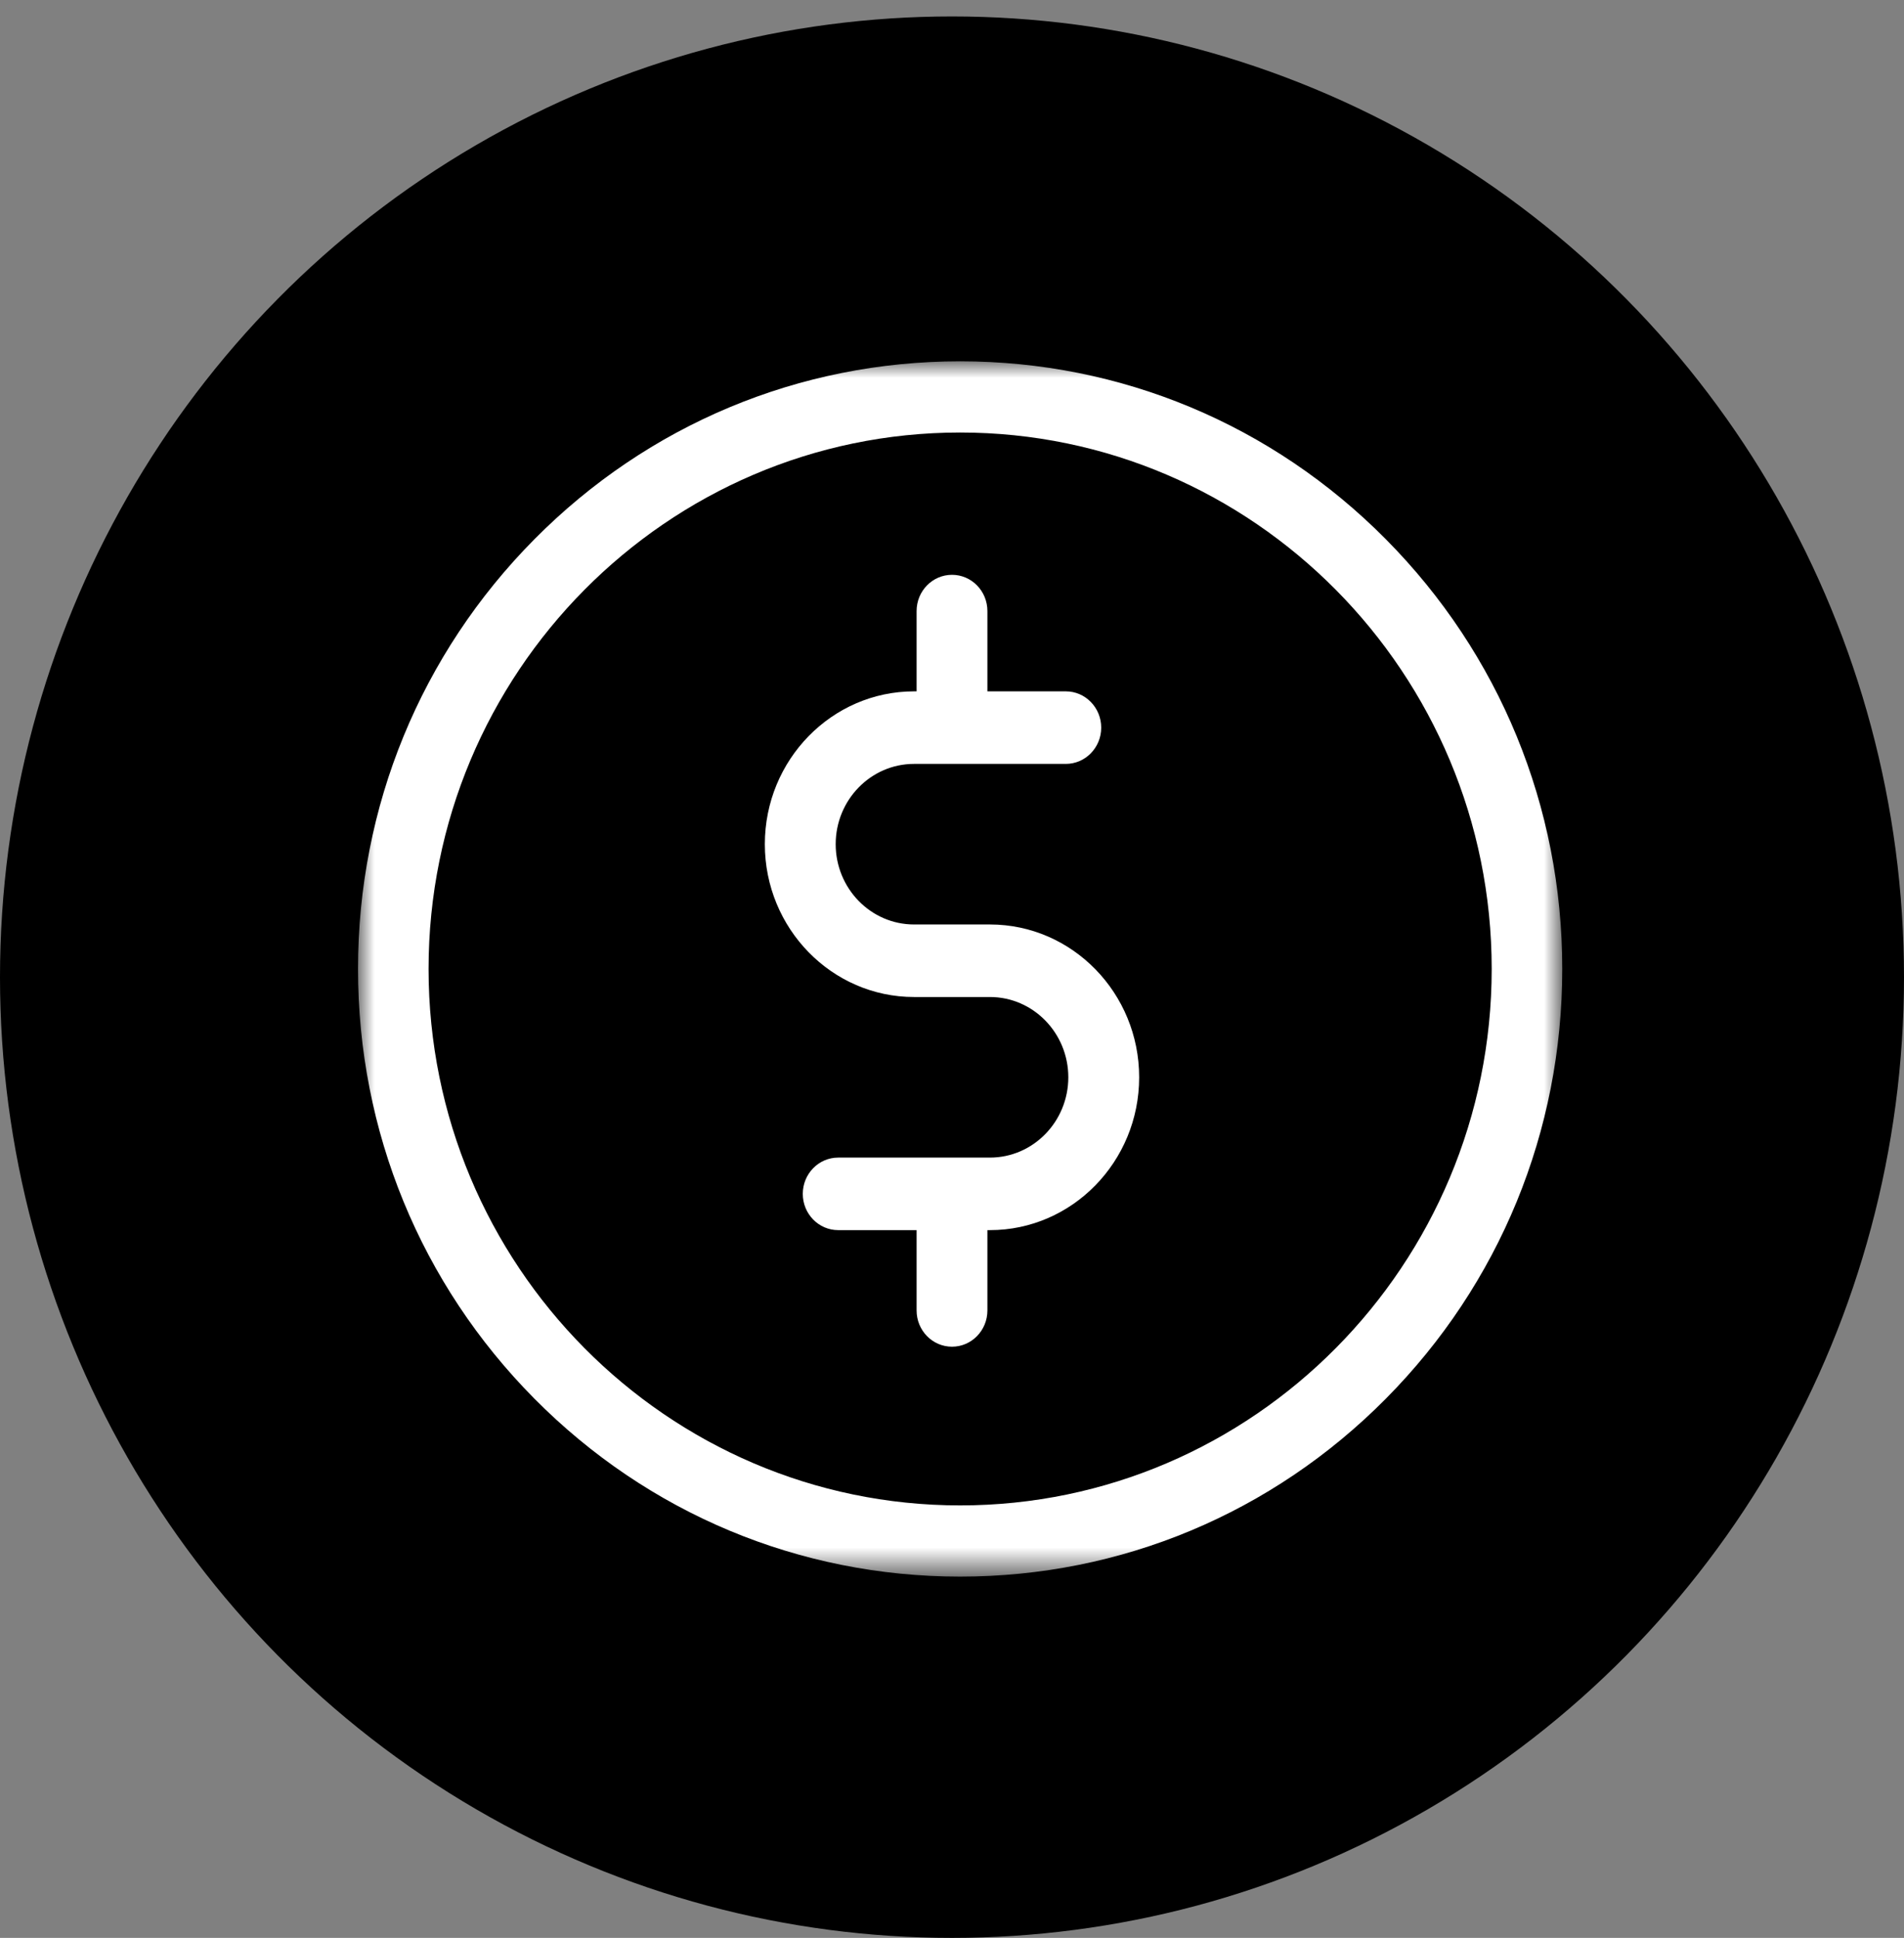 <?xml version="1.0" encoding="UTF-8"?>
<svg width="57px" height="58px" viewBox="0 0 57 58" version="1.1" xmlns="http://www.w3.org/2000/svg" xmlns:xlink="http://www.w3.org/1999/xlink">
    <rect x="0" y="0" width="57" height="58" fill="#808080" stroke="none"/>
    <title>Affordable</title>
    <defs>
        <polygon id="path-1" points="-1.125026e-13 0 36.051 0 36.051 36.373 -1.125026e-13 36.373"></polygon>
    </defs>
    <g id="Website" stroke="none" stroke-width="1" fill="none" fill-rule="evenodd">
        <g id="Own-a-Core9" transform="translate(-171, -988)">
            <g id="Franchise" transform="translate(170, 711)">
                <g id="Affordable" transform="translate(1, 277)">
                    <ellipse id="Oval" fill="#000000" cx="28.5" cy="29.246" rx="28.5" ry="28.754"></ellipse>
                    <g id="Group-6" stroke-width="1" transform="translate(10.718, 10.814)">
                        <g id="Group-3">
                            <mask id="mask-2" fill="white">
                                <use xlink:href="#path-1"></use>
                            </mask>
                            <g id="Clip-2"></g>
                            <path d="M18.026,34.242 C9.251,34.242 2.112,27.039 2.112,18.186 C2.112,9.334 9.251,2.131 18.026,2.131 C26.8,2.131 33.939,9.334 33.939,18.186 C33.939,27.039 26.8,34.242 18.026,34.242 M30.772,5.327 C27.367,1.892 22.84,0 18.026,0 C13.211,0 8.684,1.892 5.279,5.327 C1.875,8.762 2.94237569e-14,13.329 2.94237569e-14,18.186 C2.94237569e-14,23.044 1.875,27.611 5.279,31.046 C8.684,34.481 13.211,36.373 18.026,36.373 C22.84,36.373 27.367,34.481 30.772,31.046 C34.176,27.611 36.051,23.044 36.051,18.186 C36.051,13.329 34.176,8.762 30.772,5.327" id="Fill-1" fill="#FFFFFF" mask="url(#mask-2)"></path>
                        </g>
                        <path d="M18.918,16.855 L16.646,16.855 C15.352,16.855 14.3,15.777 14.3,14.452 C14.3,13.127 15.352,12.049 16.646,12.049 L21.189,12.049 C21.774,12.049 22.249,11.563 22.249,10.964 C22.249,10.364 21.774,9.878 21.189,9.878 L18.842,9.878 L18.842,7.475 C18.842,6.876 18.368,6.39 17.782,6.39 C17.196,6.39 16.722,6.876 16.722,7.475 L16.722,9.878 L16.646,9.878 C14.183,9.878 12.179,11.93 12.179,14.452 C12.179,16.975 14.184,19.026 16.646,19.026 L18.918,19.026 C20.212,19.026 21.264,20.104 21.264,21.429 C21.264,22.754 20.212,23.832 18.918,23.832 L14.375,23.832 C13.79,23.832 13.315,24.318 13.315,24.918 C13.315,25.517 13.79,26.003 14.375,26.003 L16.722,26.003 L16.722,28.406 C16.722,29.006 17.196,29.492 17.782,29.492 C18.368,29.492 18.842,29.006 18.842,28.406 L18.842,26.003 L18.918,26.003 C21.381,26.003 23.385,23.951 23.385,21.429 C23.385,18.907 21.381,16.855 18.918,16.855" id="Fill-4" fill="#FFFFFF"></path>
                    </g>
                </g>
            </g>
        </g>
    </g>
</svg>